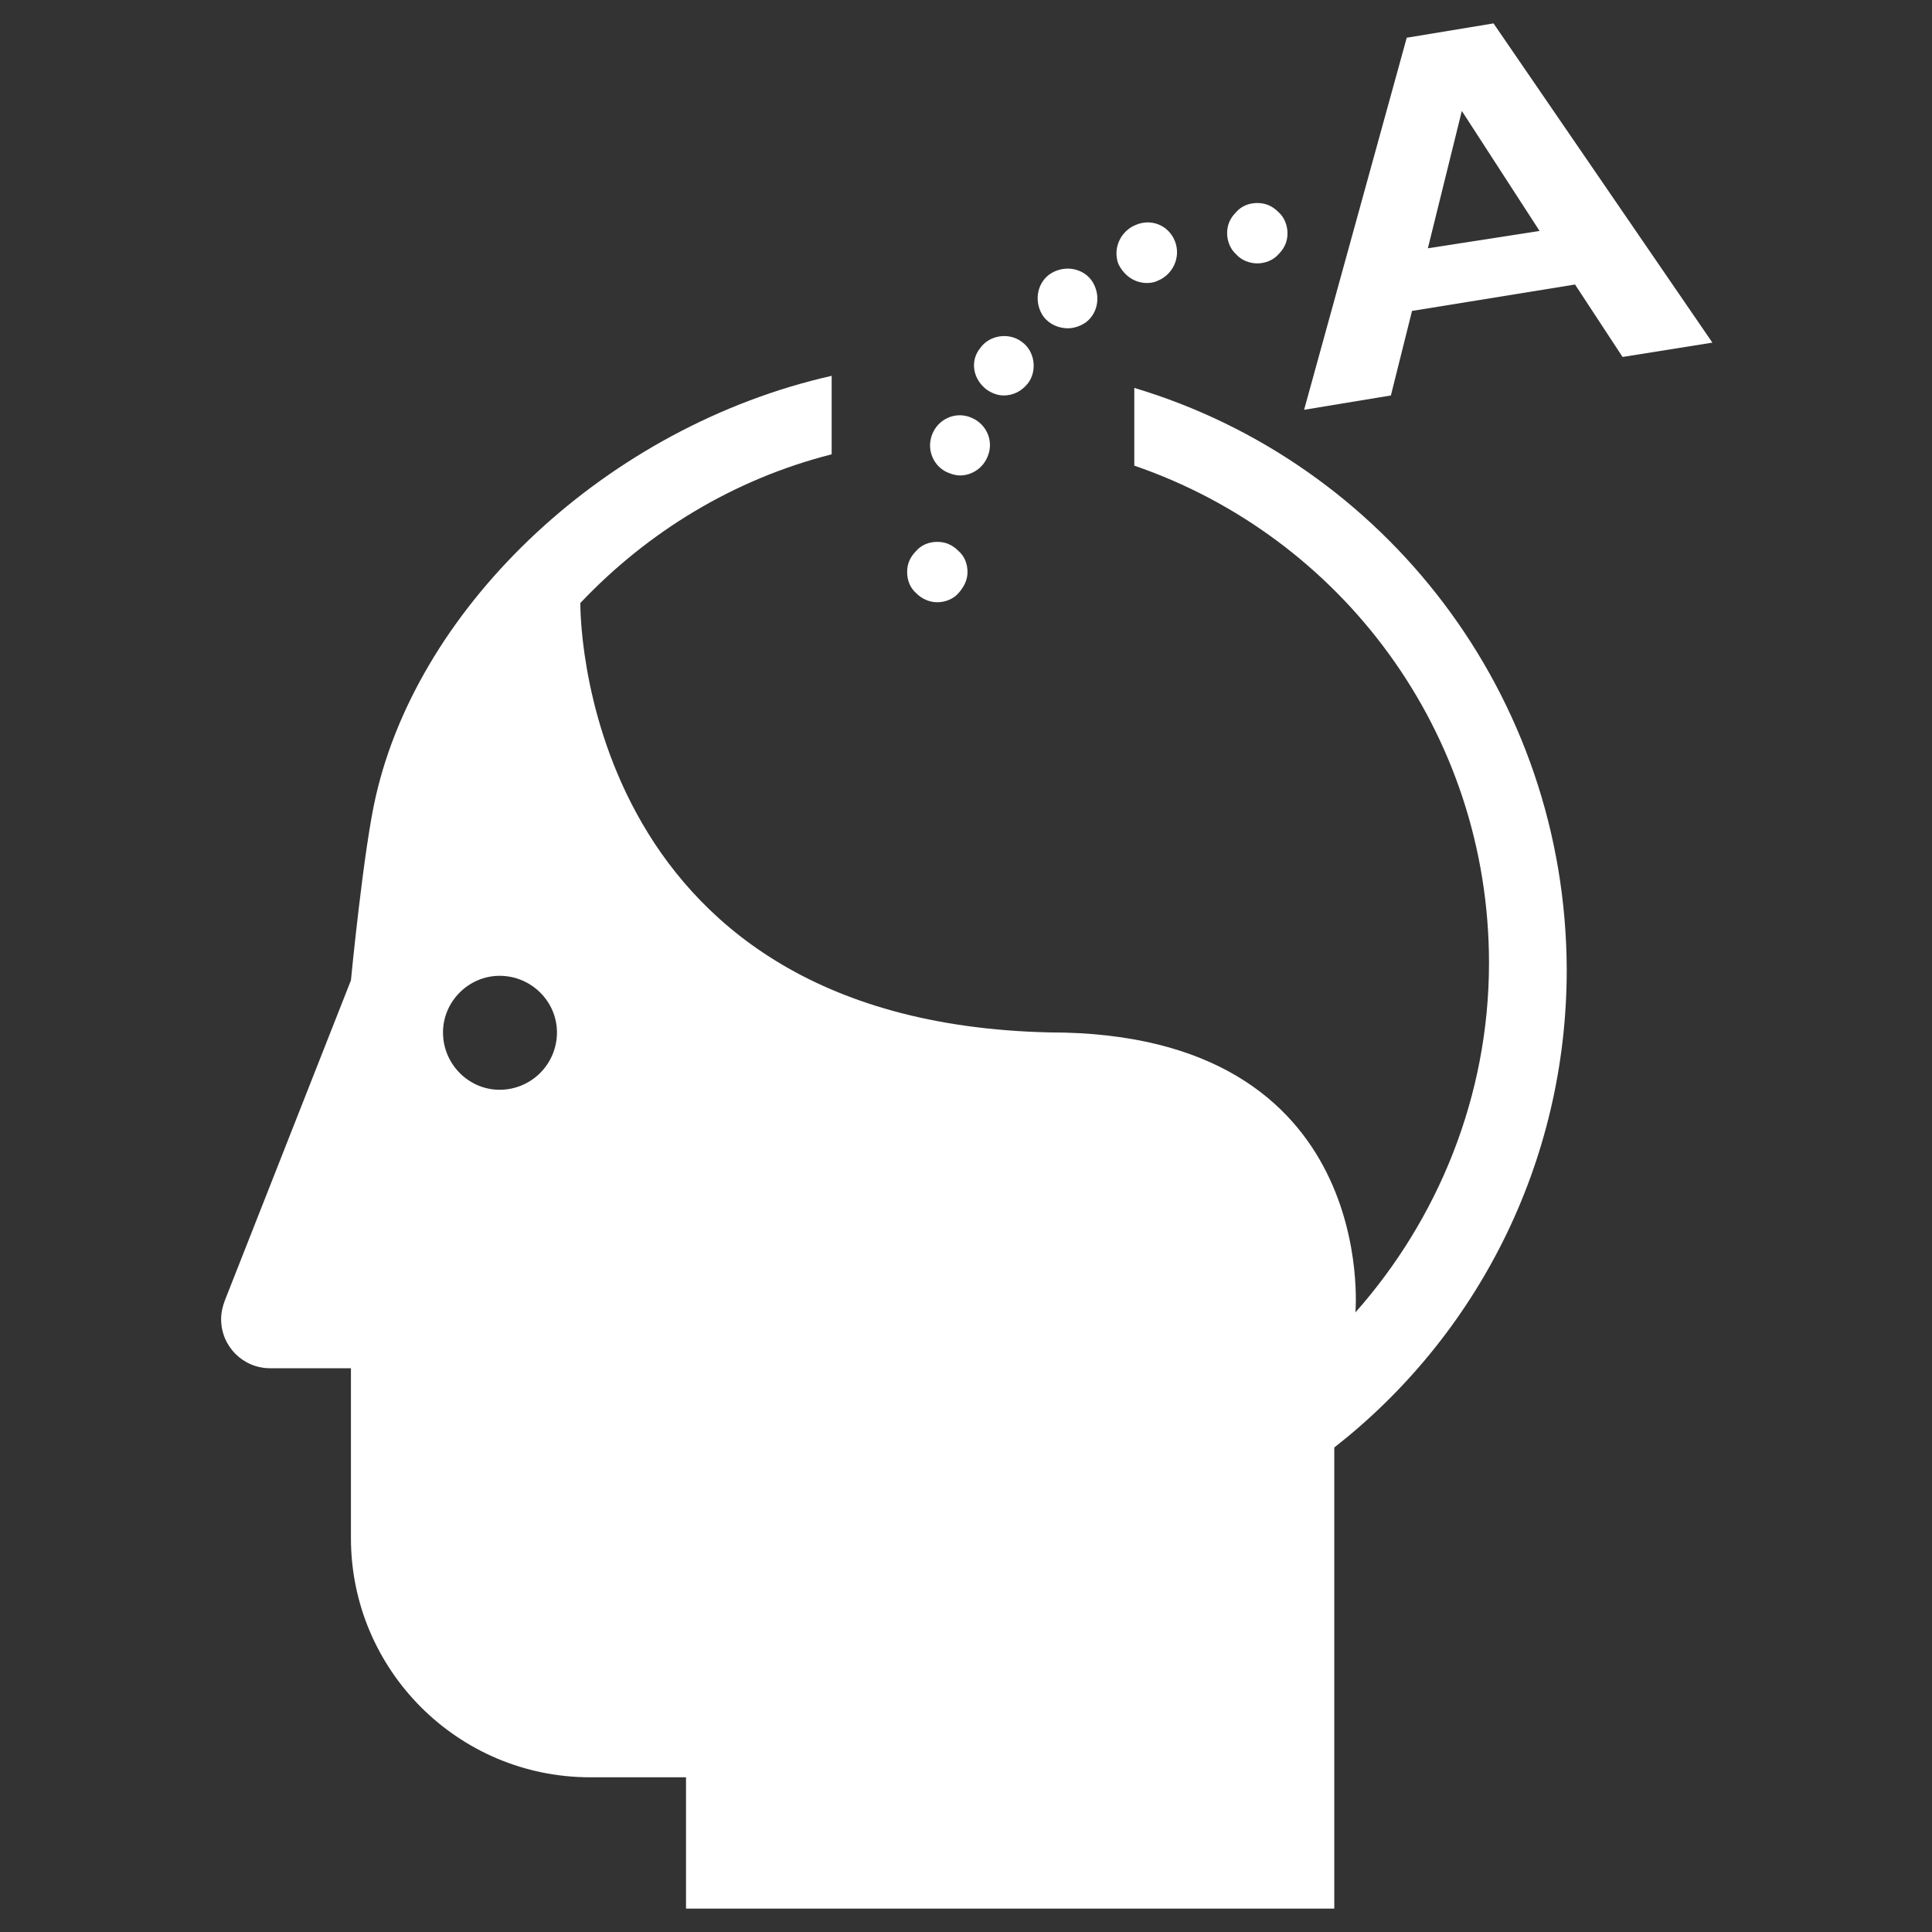 <!DOCTYPE svg PUBLIC "-//W3C//DTD SVG 1.1//EN" "http://www.w3.org/Graphics/SVG/1.1/DTD/svg11.dtd">
<!-- Uploaded to: SVG Repo, www.svgrepo.com, Transformed by: SVG Repo Mixer Tools -->
<svg height="64px" width="64px" version="1.2" baseProfile="tiny" id="Layer_1" xmlns="http://www.w3.org/2000/svg" xmlns:xlink="http://www.w3.org/1999/xlink" viewBox="0 0 256 256" xml:space="preserve" fill="#ffffff">
<rect x="0" y="0" width="256" height="256" fill="#333333" stroke="none"/>
<g id="SVGRepo_bgCarrier" stroke-width="0"/>
<g id="SVGRepo_tracerCarrier" stroke-linecap="round" stroke-linejoin="round"/>
<g id="SVGRepo_iconCarrier"> <g id="XMLID_40_"> <path id="XMLID_12_" fill="none" d="M66.2,129.3c-4.1,0-7.5,3.4-7.5,7.5c0,4.2,3.4,7.6,7.5,7.6c4.2,0,7.6-3.4,7.6-7.6 C73.8,132.7,70.4,129.3,66.2,129.3z"/> <polygon id="XMLID_11_" fill="none" points="189.2,32.9 203.9,30.6 193.8,14.7 "/> <path id="XMLID_50_" d="M150.3,51.4v10.3c27.4,9.4,47,35.3,47,65.9c0,17.7-6.8,34-17.7,46.3c0,0,3.3-37.1-40.5-37.1 c-63-1.4-62.2-56.9-62.2-56.9c8.9-9.4,20.3-16.4,33.3-19.7V49.8c-29.7,6.7-54.6,30.3-60.4,55.7c-1.6,6.8-3.3,24.4-3.3,24.4 l-16.7,42.4c-0.3,0.8-0.5,1.6-0.5,2.5c0,3.6,2.9,6.5,6.5,6.5h10.7v22.5c0,17.5,14.2,31.7,31.7,31.7h12.7v17.4h85.9v-61.1 c18.8-14.7,30.8-37.6,30.8-63.3C207.5,92,183.4,61.3,150.3,51.4z M66.2,144.4c-4.1,0-7.5-3.4-7.5-7.6c0-4.1,3.4-7.5,7.5-7.5 c4.2,0,7.6,3.4,7.6,7.5C73.8,141,70.4,144.4,66.2,144.4z"/> <path id="XMLID_47_" d="M197.9,3.1l-11.5,1.9l-13.6,49.3l11.5-1.9l2.8-11.2l21.6-3.5l6.3,9.6l11.9-1.9L197.9,3.1z M189.2,32.9 l4.5-18.2L204,30.6L189.2,32.9z"/> <path id="XMLID_6_" d="M124.2,79.8c1,0,2.1-0.4,2.8-1.2c0.7-0.8,1.2-1.7,1.2-2.8s-0.4-2.1-1.2-2.8c-0.8-0.8-1.7-1.2-2.8-1.2 s-2.1,0.4-2.8,1.2c-0.8,0.8-1.2,1.7-1.2,2.8s0.4,2.1,1.2,2.8C122.2,79.4,123.2,79.8,124.2,79.8z"/> <path id="XMLID_5_" d="M125.8,62.7c0.5,0.2,1,0.3,1.4,0.3c1.6,0,3.1-1,3.7-2.6l0,0c0.8-2-0.2-4.3-2.3-5.1c-2-0.8-4.3,0.2-5.1,2.3 C122.7,59.7,123.8,62,125.8,62.7z"/> <path id="XMLID_4_" d="M130.7,51.6c0.7,0.5,1.5,0.8,2.3,0.8c1.3,0,2.4-0.6,3.2-1.6c1.3-1.7,0.9-4.3-0.8-5.5 c-1.7-1.3-4.3-0.9-5.5,0.8C128.5,47.8,128.9,50.2,130.7,51.6z"/> <path id="XMLID_3_" d="M141.5,43.5c0.8,0,1.7-0.3,2.4-0.8c1.7-1.3,2-3.8,0.7-5.6c-1.3-1.7-3.8-2-5.6-0.7c-1.7,1.3-2,3.8-0.7,5.6 C139.1,43,140.3,43.5,141.5,43.5z"/> <path id="XMLID_2_" d="M152,37.5c0.5,0,1-0.1,1.4-0.3c2-0.8,3.1-3.1,2.3-5.2c-0.8-2.1-3.1-3.1-5.2-2.2l0,0c-2,0.8-3.1,3.1-2.3,5.2 C149,36.6,150.4,37.5,152,37.5z"/> <path id="XMLID_1_" d="M166.6,34.9c1,0,2.1-0.4,2.8-1.2c0.8-0.8,1.2-1.7,1.2-2.8c0-1-0.4-2.1-1.2-2.8c-0.8-0.8-1.7-1.2-2.8-1.2 s-2.1,0.4-2.8,1.2c-0.8,0.8-1.2,1.7-1.2,2.8c0,1,0.4,2.1,1.2,2.8C164.5,34.5,165.6,34.9,166.6,34.9z"/> </g> </g>
</svg>